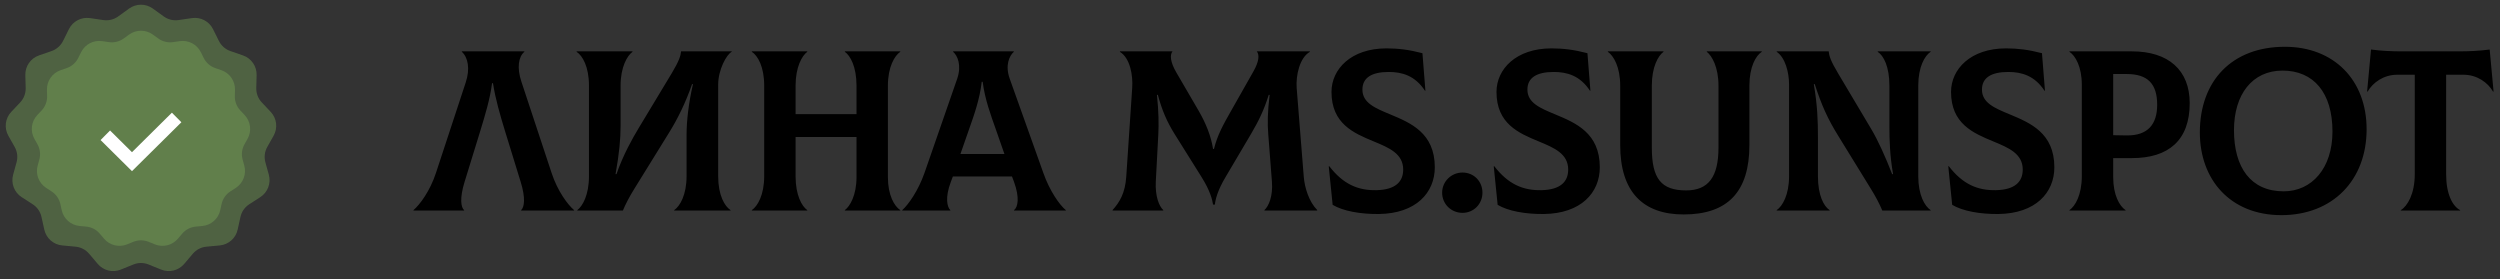 <?xml version="1.0" encoding="UTF-8"?> <svg xmlns="http://www.w3.org/2000/svg" width="206" height="23" viewBox="0 0 206 23" fill="none"><rect x="0" y="0" width="206" height="23" fill="#333333" stroke="none"/><path opacity="0.5" d="M10.641 0.704C11.223 0.284 12.009 0.284 12.591 0.704L13.495 1.357C13.847 1.61 14.283 1.717 14.712 1.654L15.82 1.492C16.533 1.388 17.232 1.754 17.552 2.399L18.038 3.376C18.232 3.766 18.572 4.065 18.984 4.208L20.025 4.568C20.71 4.806 21.163 5.46 21.145 6.186L21.116 7.253C21.105 7.693 21.268 8.12 21.57 8.44L22.307 9.221C22.807 9.752 22.904 10.547 22.545 11.182L22.022 12.111C21.805 12.495 21.75 12.949 21.867 13.373L22.151 14.399C22.346 15.1 22.061 15.847 21.45 16.242L20.537 16.832C20.169 17.07 19.909 17.443 19.814 17.871L19.582 18.923C19.425 19.629 18.831 20.154 18.112 20.222L17.004 20.326C16.571 20.367 16.172 20.575 15.89 20.906L15.176 21.748C14.71 22.296 13.947 22.484 13.28 22.214L12.242 21.793C11.841 21.63 11.392 21.63 10.991 21.793L9.952 22.214C9.286 22.484 8.522 22.296 8.057 21.748L7.342 20.906C7.061 20.575 6.661 20.367 6.229 20.326L5.121 20.222C4.401 20.154 3.807 19.629 3.651 18.923L3.418 17.871C3.324 17.443 3.064 17.07 2.696 16.832L1.783 16.242C1.171 15.847 0.887 15.1 1.082 14.399L1.365 13.373C1.483 12.949 1.428 12.495 1.211 12.111L0.687 11.182C0.329 10.547 0.426 9.752 0.926 9.221L1.663 8.44C1.965 8.12 2.128 7.693 2.116 7.253L2.088 6.186C2.069 5.46 2.522 4.806 3.208 4.568L4.248 4.208C4.661 4.065 5 3.766 5.195 3.376L5.68 2.399C6.001 1.754 6.7 1.388 7.413 1.492L8.521 1.654C8.95 1.717 9.386 1.61 9.737 1.357L10.641 0.704Z" fill="#6C9352"></path><path opacity="0.6" d="M10.641 2.847C11.223 2.427 12.009 2.427 12.591 2.847L13.043 3.174C13.395 3.427 13.831 3.534 14.26 3.471L14.814 3.39C15.527 3.286 16.226 3.652 16.547 4.297L16.786 4.777C16.98 5.167 17.32 5.466 17.732 5.609L18.244 5.786C18.93 6.024 19.383 6.678 19.364 7.404L19.35 7.918C19.339 8.358 19.502 8.784 19.803 9.104L20.159 9.481C20.659 10.012 20.756 10.806 20.398 11.442L20.147 11.887C19.93 12.271 19.875 12.725 19.992 13.149L20.128 13.64C20.323 14.342 20.038 15.089 19.427 15.484L18.982 15.771C18.614 16.009 18.355 16.382 18.26 16.81L18.147 17.322C17.991 18.027 17.397 18.552 16.677 18.62L16.126 18.672C15.694 18.712 15.294 18.921 15.013 19.252L14.658 19.67C14.193 20.218 13.429 20.405 12.763 20.136L12.242 19.924C11.841 19.762 11.392 19.762 10.991 19.924L10.47 20.136C9.804 20.405 9.04 20.218 8.575 19.67L8.22 19.252C7.939 18.921 7.539 18.712 7.107 18.672L6.556 18.62C5.836 18.552 5.242 18.027 5.086 17.322L4.973 16.81C4.878 16.382 4.618 16.009 4.25 15.771L3.806 15.484C3.194 15.089 2.91 14.342 3.105 13.64L3.241 13.149C3.358 12.725 3.303 12.271 3.086 11.887L2.835 11.442C2.477 10.806 2.574 10.012 3.074 9.481L3.429 9.104C3.731 8.784 3.894 8.358 3.882 7.918L3.869 7.404C3.85 6.678 4.303 6.024 4.989 5.786L5.501 5.609C5.913 5.466 6.253 5.167 6.447 4.777L6.686 4.297C7.006 3.652 7.706 3.286 8.418 3.39L8.973 3.471C9.402 3.534 9.838 3.427 10.189 3.174L10.641 2.847Z" fill="#6C9352"></path><path d="M8.678 11.146L10.875 13.322L14.555 9.679" stroke="white" stroke-width="1.11"></path><path d="M34.071 17.35V17.313C34.599 16.86 35.43 15.746 35.921 14.255L38.374 6.799C38.752 5.666 38.563 4.722 38.054 4.269V4.232H43.207V4.269C42.716 4.685 42.584 5.591 42.961 6.723L45.453 14.255C45.944 15.746 46.774 16.86 47.303 17.313V17.35H42.943V17.313C43.207 17.067 43.32 16.331 42.905 14.991L41.602 10.763C41.206 9.46 40.828 8.177 40.621 6.855H40.545C40.375 8.177 39.979 9.46 39.583 10.763L38.28 14.991C37.865 16.331 37.978 17.086 38.242 17.313V17.35H34.071ZM47.569 17.35V17.313C48.003 16.992 48.531 16.067 48.531 14.519V7.063C48.531 5.496 48.003 4.59 47.512 4.269V4.232H52.118V4.269C51.684 4.59 51.136 5.515 51.136 7.063V10.385C51.136 11.461 51.023 12.669 50.721 14.349H50.797C51.363 12.726 52.118 11.404 52.627 10.555L55.346 6.044C55.969 5.005 56.082 4.609 56.12 4.232H60.291V4.269C59.857 4.496 59.178 5.76 59.178 6.969V14.519C59.178 16.086 59.706 16.992 60.197 17.313V17.35H55.553V17.313C56.025 16.992 56.573 16.067 56.573 14.519V11.121C56.573 9.951 56.742 8.498 57.101 6.931H57.026C56.497 8.46 55.837 9.8 55.119 10.951L52.269 15.557C51.891 16.161 51.533 16.841 51.325 17.35H47.569ZM74.183 4.269C73.711 4.59 73.163 5.515 73.163 7.063V14.595C73.163 16.086 73.692 16.992 74.183 17.313V17.35H69.615V17.313C70.049 16.992 70.577 16.067 70.577 14.595V11.291H65.556V14.519C65.556 16.086 66.066 16.992 66.519 17.313V17.35H61.951V17.313C62.423 16.992 62.97 16.067 62.97 14.519V7.063C62.97 5.496 62.442 4.59 61.951 4.269V4.232H66.519V4.269C66.085 4.59 65.556 5.515 65.556 7.063V9.404H70.577V7.063C70.577 5.496 70.068 4.59 69.615 4.269V4.232H74.183V4.269ZM85.973 14.255C86.483 15.708 87.294 16.878 87.823 17.313V17.35H83.557V17.313C83.878 17.067 84.029 16.293 83.557 14.991L83.387 14.538H78.517L78.347 14.991C77.856 16.293 78.045 17.067 78.309 17.313V17.35H74.345V17.313C74.855 16.86 75.667 15.708 76.176 14.255L78.876 6.478C79.253 5.364 78.894 4.571 78.536 4.269V4.232H83.538V4.269C83.179 4.59 82.802 5.364 83.198 6.478L85.973 14.255ZM80.895 6.742C80.725 8.196 80.272 9.46 79.838 10.687L79.14 12.688H82.764L82.066 10.687C81.632 9.46 81.16 8.196 80.971 6.742H80.895ZM91.688 17.35L91.669 17.313C92.274 16.652 92.708 15.897 92.802 14.576L93.293 7.252C93.368 6.214 93.123 4.779 92.274 4.269L92.292 4.232H96.615C96.388 4.515 96.426 5.1 96.917 5.949L98.786 9.158C99.371 10.178 99.786 11.197 99.956 12.273H100.032C100.315 11.121 100.806 10.253 101.428 9.158L103.278 5.893C103.75 5.062 103.788 4.515 103.561 4.232H107.922L107.941 4.269C107.091 4.741 106.77 6.214 106.846 7.252L107.431 14.576C107.507 15.482 107.865 16.633 108.545 17.313L108.526 17.35H104.203L104.184 17.313C104.543 16.992 104.902 16.161 104.807 14.972L104.505 11.065C104.43 10.178 104.449 9.196 104.619 7.818H104.543C104.147 9.083 103.712 9.97 103.09 11.027L100.994 14.576C100.315 15.708 100.145 16.463 100.107 16.86H99.956C99.9 16.463 99.711 15.708 99.012 14.595L96.766 11.008C96.162 10.027 95.766 9.139 95.407 7.818H95.332C95.483 9.234 95.483 10.253 95.445 11.065L95.237 14.972C95.18 16.161 95.501 16.992 95.86 17.313L95.841 17.35H91.688ZM113.623 17.634C112.094 17.652 110.659 17.388 109.81 16.878L109.489 13.707L109.526 13.688C110.659 15.161 111.886 15.708 113.434 15.67C114.963 15.633 115.623 14.991 115.623 13.972C115.623 12.669 114.472 12.178 113.188 11.65C111.546 10.97 109.715 10.196 109.715 7.573C109.715 5.704 111.32 3.986 114.245 3.986C115.227 3.986 116.114 4.099 117.209 4.383L117.454 7.478H117.417C116.605 6.232 115.529 5.93 114.434 5.93C113 5.93 112.263 6.421 112.263 7.384C112.263 8.479 113.321 8.913 114.547 9.422C116.227 10.121 118.228 10.951 118.228 13.783C118.228 15.878 116.68 17.596 113.623 17.634ZM120.512 17.539C119.568 17.539 118.832 16.803 118.832 15.878C118.832 14.953 119.587 14.217 120.512 14.217C121.437 14.217 122.154 14.934 122.154 15.878C122.154 16.803 121.437 17.539 120.512 17.539ZM127.219 17.634C125.69 17.652 124.255 17.388 123.406 16.878L123.085 13.707L123.122 13.688C124.255 15.161 125.482 15.708 127.03 15.67C128.559 15.633 129.219 14.991 129.219 13.972C129.219 12.669 128.068 12.178 126.784 11.65C125.142 10.97 123.311 10.196 123.311 7.573C123.311 5.704 124.916 3.986 127.841 3.986C128.823 3.986 129.71 4.099 130.805 4.383L131.05 7.478H131.013C130.201 6.232 129.125 5.93 128.03 5.93C126.596 5.93 125.859 6.421 125.859 7.384C125.859 8.479 126.917 8.913 128.143 9.422C129.823 10.121 131.824 10.951 131.824 13.783C131.824 15.878 130.276 17.596 127.219 17.634ZM138.734 17.671C135.374 17.671 133.505 15.803 133.505 11.952V7.063C133.505 5.515 132.958 4.59 132.486 4.269V4.232H137.073V4.269C136.638 4.59 136.11 5.496 136.11 7.063V12.159C136.11 14.727 136.884 15.689 138.941 15.689C140.772 15.689 141.603 14.576 141.603 12.159V7.063C141.603 5.515 141.055 4.59 140.64 4.269V4.232H145.17V4.269C144.68 4.59 144.151 5.496 144.151 7.063V11.952C144.151 15.784 142.377 17.671 138.734 17.671ZM146.4 17.35V17.313C146.872 16.992 147.419 16.067 147.419 14.519V6.969C147.419 5.949 147.098 4.741 146.4 4.269V4.232H150.685C150.723 4.609 150.836 5.005 151.459 6.044L154.177 10.612C154.743 11.556 155.347 12.896 155.914 14.349H155.989C155.725 12.839 155.687 11.518 155.687 10.461V7.063C155.687 5.496 155.215 4.59 154.724 4.269V4.232H159.085V4.269C158.594 4.59 158.065 5.515 158.065 7.063V14.519C158.065 16.067 158.594 16.992 159.085 17.313V17.35H155.102C154.894 16.841 154.536 16.161 154.158 15.557L151.497 11.235C150.591 9.781 150.1 8.667 149.533 6.931H149.458C149.76 8.724 149.798 9.951 149.798 11.31V14.519C149.798 16.086 150.27 16.992 150.76 17.313V17.35H146.4ZM164.673 17.634C163.144 17.652 161.709 17.388 160.86 16.878L160.539 13.707L160.577 13.688C161.709 15.161 162.936 15.708 164.484 15.67C166.013 15.633 166.674 14.991 166.674 13.972C166.674 12.669 165.522 12.178 164.239 11.65C162.596 10.97 160.766 10.196 160.766 7.573C160.766 5.704 162.37 3.986 165.296 3.986C166.277 3.986 167.165 4.099 168.259 4.383L168.505 7.478H168.467C167.655 6.232 166.579 5.93 165.485 5.93C164.05 5.93 163.314 6.421 163.314 7.384C163.314 8.479 164.371 8.913 165.598 9.422C167.278 10.121 169.279 10.951 169.279 13.783C169.279 15.878 167.731 17.596 164.673 17.634ZM175.675 4.232C178.676 4.232 180.432 5.779 180.432 8.498C180.432 11.574 178.676 13.028 175.675 13.028H174.127V14.595C174.127 16.086 174.656 16.992 175.146 17.313V17.35H170.522V17.313C170.994 16.992 171.541 16.067 171.541 14.519V6.987C171.541 5.496 171.012 4.59 170.522 4.269V4.232H175.675ZM175.241 11.159C176.977 11.178 177.751 10.253 177.751 8.63C177.751 6.893 176.958 6.1 175.241 6.1H174.127V11.14L175.241 11.159ZM187.987 17.728C183.759 17.728 181.267 14.783 181.267 10.914C181.267 6.667 183.91 3.854 188.27 3.854C192.31 3.854 195.009 6.591 195.009 10.649C195.009 14.859 192.196 17.728 187.987 17.728ZM188.176 15.765C190.497 15.765 192.196 13.858 192.196 10.838C192.196 7.648 190.648 5.817 188.081 5.817C185.59 5.817 184.08 7.78 184.08 10.725C184.08 13.821 185.476 15.765 188.176 15.765ZM205.149 4.081L205.47 7.535L205.432 7.554C204.998 6.799 204.111 6.157 202.978 6.157H201.562V14.368C201.562 15.991 202.091 16.992 202.714 17.313V17.35H197.825V17.313C198.372 16.992 198.976 15.973 198.976 14.368V6.157H197.542C196.409 6.157 195.522 6.799 195.088 7.554L195.05 7.535L195.371 4.081C196.239 4.194 197.032 4.232 197.957 4.232H202.563C203.488 4.232 204.28 4.194 205.149 4.081Z" fill="black"></path></svg> 
